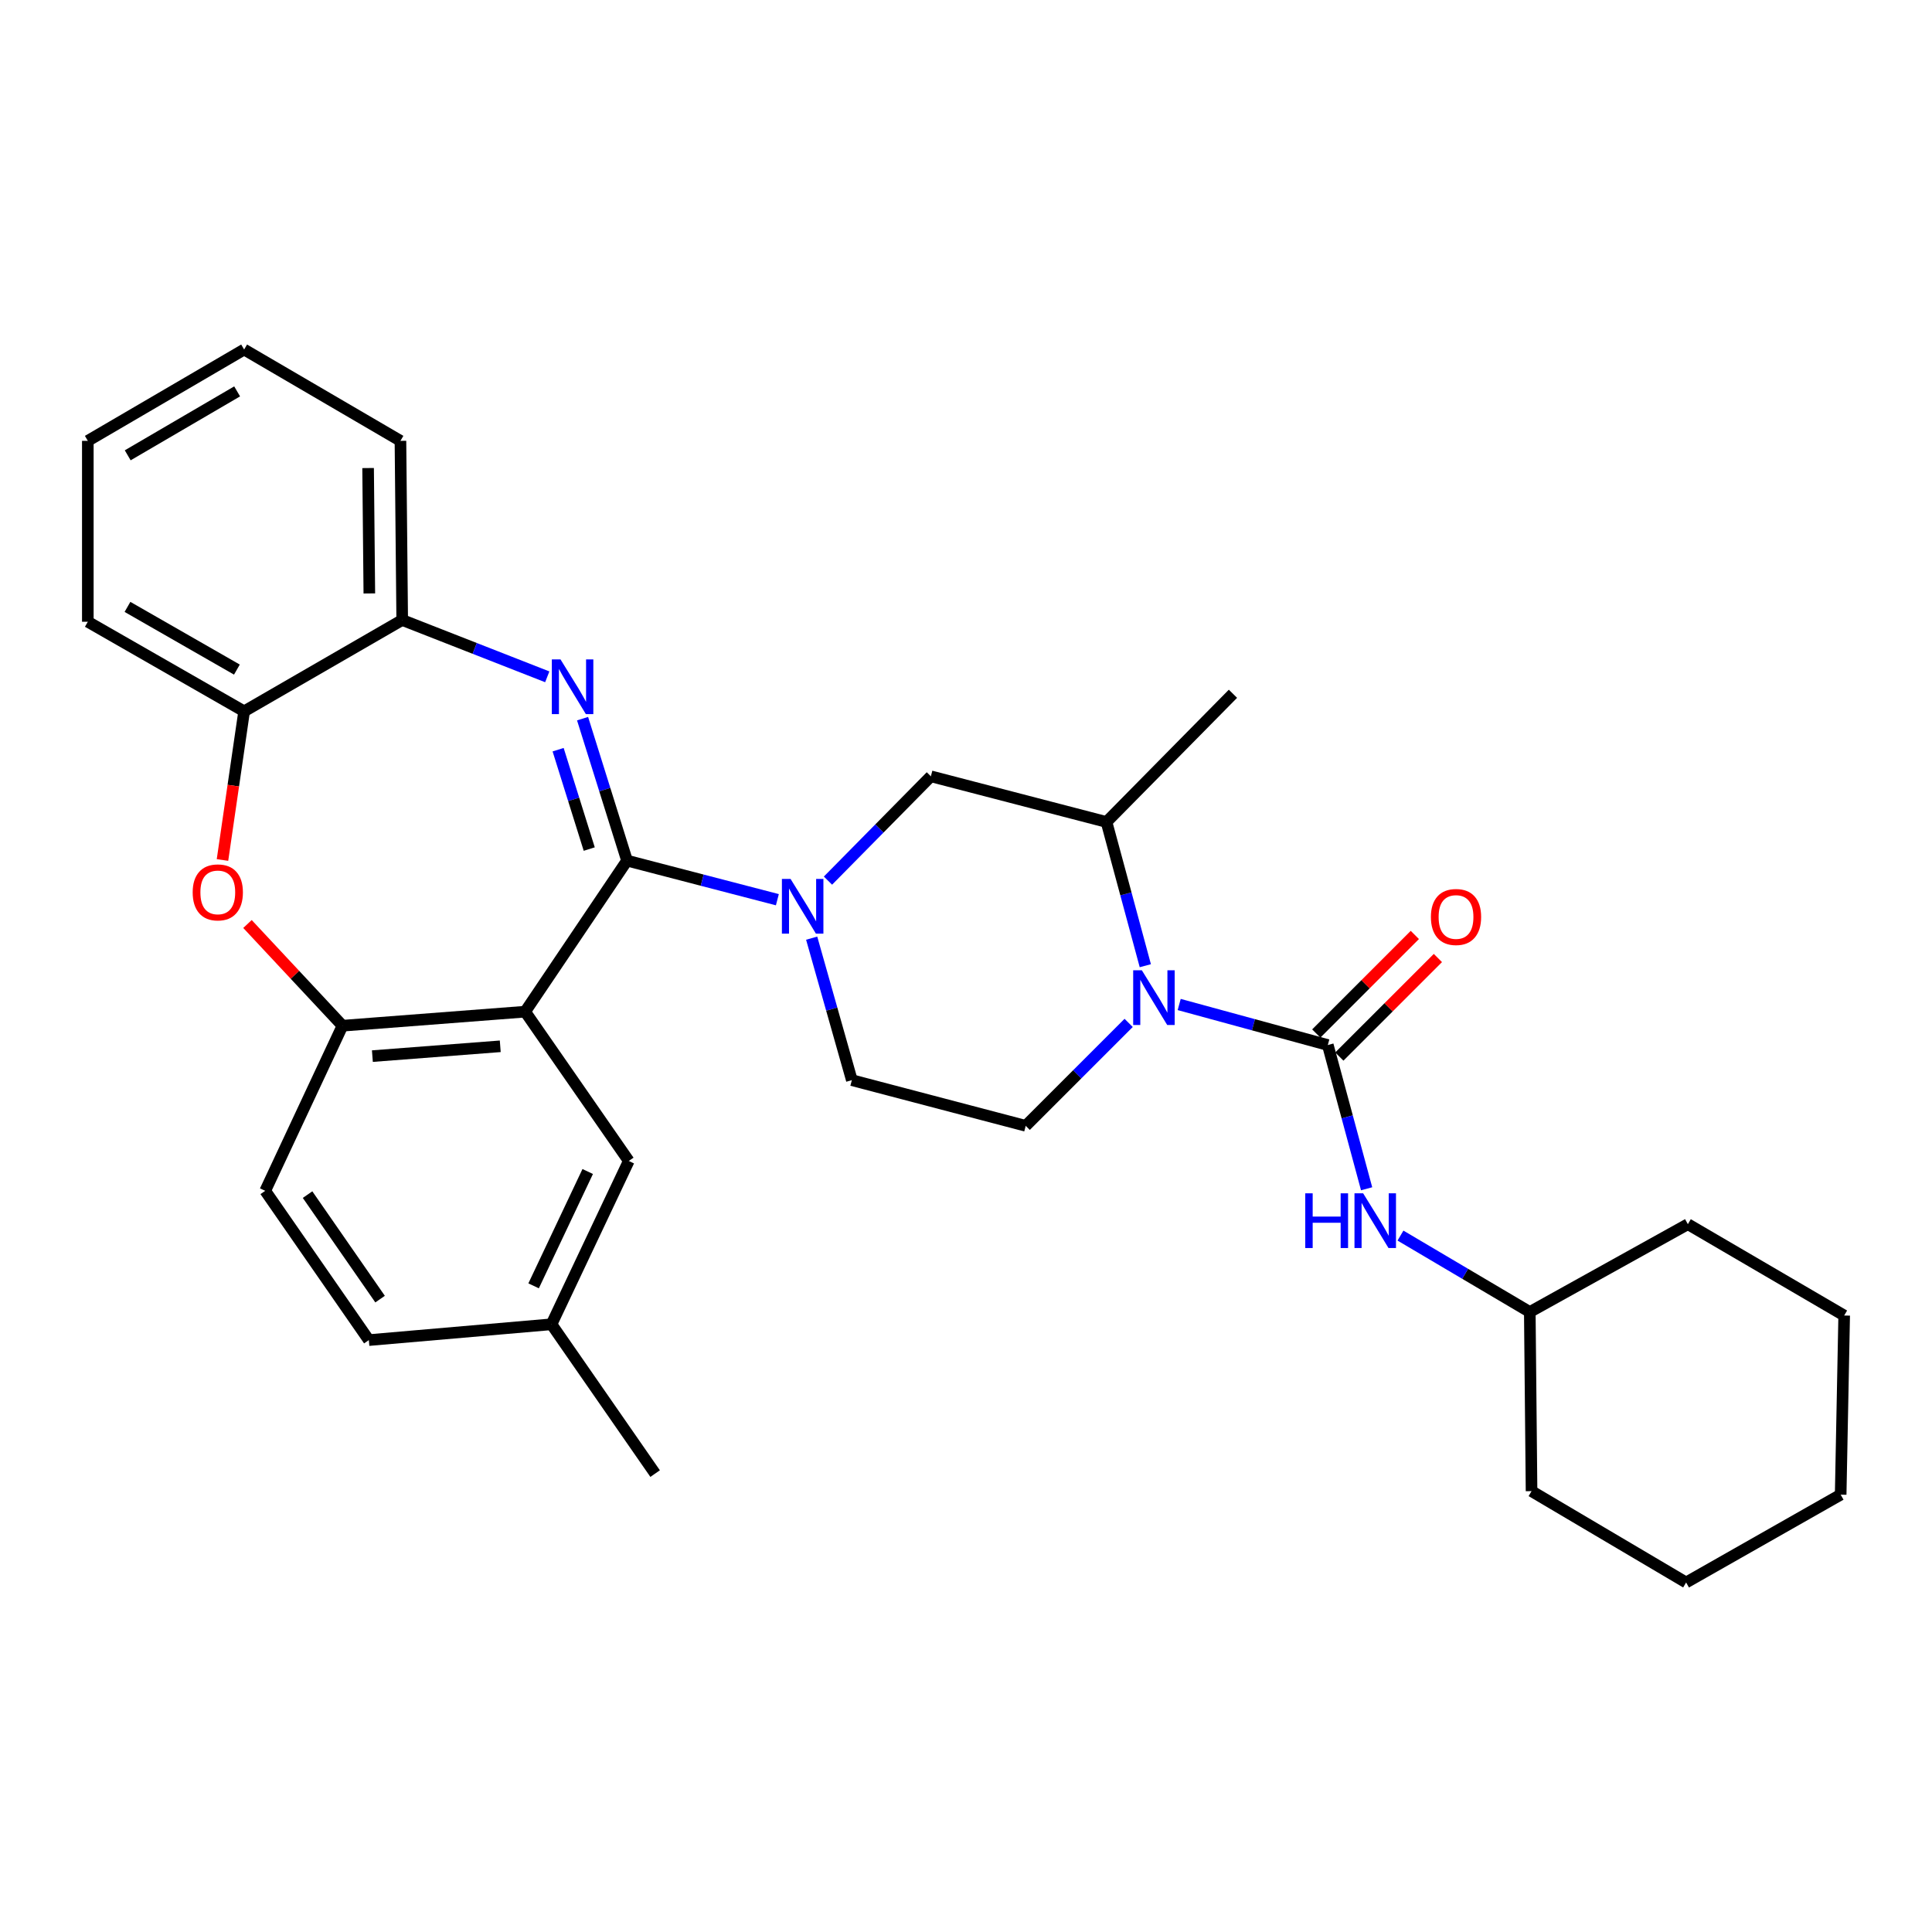 <?xml version='1.0' encoding='iso-8859-1'?>
<svg version='1.1' baseProfile='full'
              xmlns='http://www.w3.org/2000/svg'
                      xmlns:rdkit='http://www.rdkit.org/xml'
                      xmlns:xlink='http://www.w3.org/1999/xlink'
                  xml:space='preserve'
width='1000px' height='1000px' viewBox='0 0 1000 1000'>
<!-- END OF HEADER -->
<rect style='opacity:1.0;fill:#FFFFFF;stroke:none' width='1000' height='1000' x='0' y='0'> </rect>
<path class='bond-0' d='M 791.818,679.091 L 873.637,633.639' style='fill:none;fill-rule:evenodd;stroke:#000000;stroke-width:6px;stroke-linecap:butt;stroke-linejoin:miter;stroke-opacity:1' />
<path class='bond-1' d='M 791.818,679.091 L 792.728,771.816' style='fill:none;fill-rule:evenodd;stroke:#000000;stroke-width:6px;stroke-linecap:butt;stroke-linejoin:miter;stroke-opacity:1' />
<path class='bond-2' d='M 791.818,679.091 L 758.35,659.315' style='fill:none;fill-rule:evenodd;stroke:#000000;stroke-width:6px;stroke-linecap:butt;stroke-linejoin:miter;stroke-opacity:1' />
<path class='bond-2' d='M 758.35,659.315 L 724.882,639.538' style='fill:none;fill-rule:evenodd;stroke:#0000FF;stroke-width:6px;stroke-linecap:butt;stroke-linejoin:miter;stroke-opacity:1' />
<path class='bond-3' d='M 592.813,499.85 L 582.768,462.654' style='fill:none;fill-rule:evenodd;stroke:#0000FF;stroke-width:6px;stroke-linecap:butt;stroke-linejoin:miter;stroke-opacity:1' />
<path class='bond-3' d='M 582.768,462.654 L 572.722,425.458' style='fill:none;fill-rule:evenodd;stroke:#000000;stroke-width:6px;stroke-linecap:butt;stroke-linejoin:miter;stroke-opacity:1' />
<path class='bond-4' d='M 610.345,519.928 L 648.807,530.416' style='fill:none;fill-rule:evenodd;stroke:#0000FF;stroke-width:6px;stroke-linecap:butt;stroke-linejoin:miter;stroke-opacity:1' />
<path class='bond-4' d='M 648.807,530.416 L 687.268,540.905' style='fill:none;fill-rule:evenodd;stroke:#000000;stroke-width:6px;stroke-linecap:butt;stroke-linejoin:miter;stroke-opacity:1' />
<path class='bond-5' d='M 584.186,529.45 L 557.547,556.089' style='fill:none;fill-rule:evenodd;stroke:#0000FF;stroke-width:6px;stroke-linecap:butt;stroke-linejoin:miter;stroke-opacity:1' />
<path class='bond-5' d='M 557.547,556.089 L 530.908,582.728' style='fill:none;fill-rule:evenodd;stroke:#000000;stroke-width:6px;stroke-linecap:butt;stroke-linejoin:miter;stroke-opacity:1' />
<path class='bond-6' d='M 693.236,546.873 L 718.745,521.367' style='fill:none;fill-rule:evenodd;stroke:#000000;stroke-width:6px;stroke-linecap:butt;stroke-linejoin:miter;stroke-opacity:1' />
<path class='bond-6' d='M 718.745,521.367 L 744.254,495.862' style='fill:none;fill-rule:evenodd;stroke:#FF0000;stroke-width:6px;stroke-linecap:butt;stroke-linejoin:miter;stroke-opacity:1' />
<path class='bond-6' d='M 681.301,534.936 L 706.81,509.431' style='fill:none;fill-rule:evenodd;stroke:#000000;stroke-width:6px;stroke-linecap:butt;stroke-linejoin:miter;stroke-opacity:1' />
<path class='bond-6' d='M 706.81,509.431 L 732.319,483.925' style='fill:none;fill-rule:evenodd;stroke:#FF0000;stroke-width:6px;stroke-linecap:butt;stroke-linejoin:miter;stroke-opacity:1' />
<path class='bond-7' d='M 687.268,540.905 L 697.314,578.105' style='fill:none;fill-rule:evenodd;stroke:#000000;stroke-width:6px;stroke-linecap:butt;stroke-linejoin:miter;stroke-opacity:1' />
<path class='bond-7' d='M 697.314,578.105 L 707.359,615.305' style='fill:none;fill-rule:evenodd;stroke:#0000FF;stroke-width:6px;stroke-linecap:butt;stroke-linejoin:miter;stroke-opacity:1' />
<path class='bond-8' d='M 873.637,633.639 L 954.545,680.91' style='fill:none;fill-rule:evenodd;stroke:#000000;stroke-width:6px;stroke-linecap:butt;stroke-linejoin:miter;stroke-opacity:1' />
<path class='bond-9' d='M 792.728,771.816 L 872.727,819.088' style='fill:none;fill-rule:evenodd;stroke:#000000;stroke-width:6px;stroke-linecap:butt;stroke-linejoin:miter;stroke-opacity:1' />
<path class='bond-10' d='M 126.363,180.912 L 45.455,228.184' style='fill:none;fill-rule:evenodd;stroke:#000000;stroke-width:6px;stroke-linecap:butt;stroke-linejoin:miter;stroke-opacity:1' />
<path class='bond-10' d='M 122.742,202.577 L 66.106,235.668' style='fill:none;fill-rule:evenodd;stroke:#000000;stroke-width:6px;stroke-linecap:butt;stroke-linejoin:miter;stroke-opacity:1' />
<path class='bond-11' d='M 126.363,180.912 L 207.272,228.184' style='fill:none;fill-rule:evenodd;stroke:#000000;stroke-width:6px;stroke-linecap:butt;stroke-linejoin:miter;stroke-opacity:1' />
<path class='bond-12' d='M 45.455,228.184 L 45.455,321.818' style='fill:none;fill-rule:evenodd;stroke:#000000;stroke-width:6px;stroke-linecap:butt;stroke-linejoin:miter;stroke-opacity:1' />
<path class='bond-13' d='M 45.455,321.818 L 126.363,368.181' style='fill:none;fill-rule:evenodd;stroke:#000000;stroke-width:6px;stroke-linecap:butt;stroke-linejoin:miter;stroke-opacity:1' />
<path class='bond-13' d='M 65.983,314.127 L 122.619,346.581' style='fill:none;fill-rule:evenodd;stroke:#000000;stroke-width:6px;stroke-linecap:butt;stroke-linejoin:miter;stroke-opacity:1' />
<path class='bond-14' d='M 207.272,228.184 L 208.182,320.909' style='fill:none;fill-rule:evenodd;stroke:#000000;stroke-width:6px;stroke-linecap:butt;stroke-linejoin:miter;stroke-opacity:1' />
<path class='bond-14' d='M 190.53,242.258 L 191.167,307.166' style='fill:none;fill-rule:evenodd;stroke:#000000;stroke-width:6px;stroke-linecap:butt;stroke-linejoin:miter;stroke-opacity:1' />
<path class='bond-15' d='M 126.363,368.181 L 208.182,320.909' style='fill:none;fill-rule:evenodd;stroke:#000000;stroke-width:6px;stroke-linecap:butt;stroke-linejoin:miter;stroke-opacity:1' />
<path class='bond-16' d='M 126.363,368.181 L 120.761,406.655' style='fill:none;fill-rule:evenodd;stroke:#000000;stroke-width:6px;stroke-linecap:butt;stroke-linejoin:miter;stroke-opacity:1' />
<path class='bond-16' d='M 120.761,406.655 L 115.158,445.129' style='fill:none;fill-rule:evenodd;stroke:#FF0000;stroke-width:6px;stroke-linecap:butt;stroke-linejoin:miter;stroke-opacity:1' />
<path class='bond-17' d='M 208.182,320.909 L 245.721,335.615' style='fill:none;fill-rule:evenodd;stroke:#000000;stroke-width:6px;stroke-linecap:butt;stroke-linejoin:miter;stroke-opacity:1' />
<path class='bond-17' d='M 245.721,335.615 L 283.26,350.32' style='fill:none;fill-rule:evenodd;stroke:#0000FF;stroke-width:6px;stroke-linecap:butt;stroke-linejoin:miter;stroke-opacity:1' />
<path class='bond-18' d='M 301.54,371.973 L 313.044,408.712' style='fill:none;fill-rule:evenodd;stroke:#0000FF;stroke-width:6px;stroke-linecap:butt;stroke-linejoin:miter;stroke-opacity:1' />
<path class='bond-18' d='M 313.044,408.712 L 324.547,445.451' style='fill:none;fill-rule:evenodd;stroke:#000000;stroke-width:6px;stroke-linecap:butt;stroke-linejoin:miter;stroke-opacity:1' />
<path class='bond-18' d='M 288.883,388.039 L 296.935,413.756' style='fill:none;fill-rule:evenodd;stroke:#0000FF;stroke-width:6px;stroke-linecap:butt;stroke-linejoin:miter;stroke-opacity:1' />
<path class='bond-18' d='M 296.935,413.756 L 304.988,439.473' style='fill:none;fill-rule:evenodd;stroke:#000000;stroke-width:6px;stroke-linecap:butt;stroke-linejoin:miter;stroke-opacity:1' />
<path class='bond-19' d='M 128.092,478.261 L 152.683,504.585' style='fill:none;fill-rule:evenodd;stroke:#FF0000;stroke-width:6px;stroke-linecap:butt;stroke-linejoin:miter;stroke-opacity:1' />
<path class='bond-19' d='M 152.683,504.585 L 177.274,530.908' style='fill:none;fill-rule:evenodd;stroke:#000000;stroke-width:6px;stroke-linecap:butt;stroke-linejoin:miter;stroke-opacity:1' />
<path class='bond-20' d='M 324.547,445.451 L 271.818,523.641' style='fill:none;fill-rule:evenodd;stroke:#000000;stroke-width:6px;stroke-linecap:butt;stroke-linejoin:miter;stroke-opacity:1' />
<path class='bond-21' d='M 324.547,445.451 L 363.456,455.57' style='fill:none;fill-rule:evenodd;stroke:#000000;stroke-width:6px;stroke-linecap:butt;stroke-linejoin:miter;stroke-opacity:1' />
<path class='bond-21' d='M 363.456,455.57 L 402.364,465.688' style='fill:none;fill-rule:evenodd;stroke:#0000FF;stroke-width:6px;stroke-linecap:butt;stroke-linejoin:miter;stroke-opacity:1' />
<path class='bond-22' d='M 271.818,523.641 L 177.274,530.908' style='fill:none;fill-rule:evenodd;stroke:#000000;stroke-width:6px;stroke-linecap:butt;stroke-linejoin:miter;stroke-opacity:1' />
<path class='bond-22' d='M 258.93,541.561 L 192.749,546.648' style='fill:none;fill-rule:evenodd;stroke:#000000;stroke-width:6px;stroke-linecap:butt;stroke-linejoin:miter;stroke-opacity:1' />
<path class='bond-23' d='M 271.818,523.641 L 325.457,600.911' style='fill:none;fill-rule:evenodd;stroke:#000000;stroke-width:6px;stroke-linecap:butt;stroke-linejoin:miter;stroke-opacity:1' />
<path class='bond-24' d='M 177.274,530.908 L 137.279,616.365' style='fill:none;fill-rule:evenodd;stroke:#000000;stroke-width:6px;stroke-linecap:butt;stroke-linejoin:miter;stroke-opacity:1' />
<path class='bond-25' d='M 137.279,616.365 L 190.909,693.636' style='fill:none;fill-rule:evenodd;stroke:#000000;stroke-width:6px;stroke-linecap:butt;stroke-linejoin:miter;stroke-opacity:1' />
<path class='bond-25' d='M 159.19,618.331 L 196.731,672.421' style='fill:none;fill-rule:evenodd;stroke:#000000;stroke-width:6px;stroke-linecap:butt;stroke-linejoin:miter;stroke-opacity:1' />
<path class='bond-26' d='M 190.909,693.636 L 285.453,685.449' style='fill:none;fill-rule:evenodd;stroke:#000000;stroke-width:6px;stroke-linecap:butt;stroke-linejoin:miter;stroke-opacity:1' />
<path class='bond-27' d='M 285.453,685.449 L 339.092,762.729' style='fill:none;fill-rule:evenodd;stroke:#000000;stroke-width:6px;stroke-linecap:butt;stroke-linejoin:miter;stroke-opacity:1' />
<path class='bond-28' d='M 285.453,685.449 L 325.457,600.911' style='fill:none;fill-rule:evenodd;stroke:#000000;stroke-width:6px;stroke-linecap:butt;stroke-linejoin:miter;stroke-opacity:1' />
<path class='bond-28' d='M 276.196,665.548 L 304.199,606.372' style='fill:none;fill-rule:evenodd;stroke:#000000;stroke-width:6px;stroke-linecap:butt;stroke-linejoin:miter;stroke-opacity:1' />
<path class='bond-29' d='M 420.12,485.59 L 430.516,522.339' style='fill:none;fill-rule:evenodd;stroke:#0000FF;stroke-width:6px;stroke-linecap:butt;stroke-linejoin:miter;stroke-opacity:1' />
<path class='bond-29' d='M 430.516,522.339 L 440.912,559.088' style='fill:none;fill-rule:evenodd;stroke:#000000;stroke-width:6px;stroke-linecap:butt;stroke-linejoin:miter;stroke-opacity:1' />
<path class='bond-30' d='M 428.555,455.81 L 455.186,428.814' style='fill:none;fill-rule:evenodd;stroke:#0000FF;stroke-width:6px;stroke-linecap:butt;stroke-linejoin:miter;stroke-opacity:1' />
<path class='bond-30' d='M 455.186,428.814 L 481.817,401.818' style='fill:none;fill-rule:evenodd;stroke:#000000;stroke-width:6px;stroke-linecap:butt;stroke-linejoin:miter;stroke-opacity:1' />
<path class='bond-31' d='M 481.817,401.818 L 572.722,425.458' style='fill:none;fill-rule:evenodd;stroke:#000000;stroke-width:6px;stroke-linecap:butt;stroke-linejoin:miter;stroke-opacity:1' />
<path class='bond-32' d='M 440.912,559.088 L 530.908,582.728' style='fill:none;fill-rule:evenodd;stroke:#000000;stroke-width:6px;stroke-linecap:butt;stroke-linejoin:miter;stroke-opacity:1' />
<path class='bond-33' d='M 572.722,425.458 L 638.177,359.094' style='fill:none;fill-rule:evenodd;stroke:#000000;stroke-width:6px;stroke-linecap:butt;stroke-linejoin:miter;stroke-opacity:1' />
<path class='bond-34' d='M 872.727,819.088 L 952.726,773.635' style='fill:none;fill-rule:evenodd;stroke:#000000;stroke-width:6px;stroke-linecap:butt;stroke-linejoin:miter;stroke-opacity:1' />
<path class='bond-35' d='M 954.545,680.91 L 952.726,773.635' style='fill:none;fill-rule:evenodd;stroke:#000000;stroke-width:6px;stroke-linecap:butt;stroke-linejoin:miter;stroke-opacity:1' />
<path  class='atom-1' d='M 591.013 502.204
L 600.293 517.204
Q 601.213 518.684, 602.693 521.364
Q 604.173 524.044, 604.253 524.204
L 604.253 502.204
L 608.013 502.204
L 608.013 530.524
L 604.133 530.524
L 594.173 514.124
Q 593.013 512.204, 591.773 510.004
Q 590.573 507.804, 590.213 507.124
L 590.213 530.524
L 586.533 530.524
L 586.533 502.204
L 591.013 502.204
' fill='#0000FF'/>
<path  class='atom-3' d='M 740.633 474.63
Q 740.633 467.83, 743.993 464.03
Q 747.353 460.23, 753.633 460.23
Q 759.913 460.23, 763.273 464.03
Q 766.633 467.83, 766.633 474.63
Q 766.633 481.51, 763.233 485.43
Q 759.833 489.31, 753.633 489.31
Q 747.393 489.31, 743.993 485.43
Q 740.633 481.55, 740.633 474.63
M 753.633 486.11
Q 757.953 486.11, 760.273 483.23
Q 762.633 480.31, 762.633 474.63
Q 762.633 469.07, 760.273 466.27
Q 757.953 463.43, 753.633 463.43
Q 749.313 463.43, 746.953 466.23
Q 744.633 469.03, 744.633 474.63
Q 744.633 480.35, 746.953 483.23
Q 749.313 486.11, 753.633 486.11
' fill='#FF0000'/>
<path  class='atom-4' d='M 675.599 617.659
L 679.439 617.659
L 679.439 629.699
L 693.919 629.699
L 693.919 617.659
L 697.759 617.659
L 697.759 645.979
L 693.919 645.979
L 693.919 632.899
L 679.439 632.899
L 679.439 645.979
L 675.599 645.979
L 675.599 617.659
' fill='#0000FF'/>
<path  class='atom-4' d='M 705.559 617.659
L 714.839 632.659
Q 715.759 634.139, 717.239 636.819
Q 718.719 639.499, 718.799 639.659
L 718.799 617.659
L 722.559 617.659
L 722.559 645.979
L 718.679 645.979
L 708.719 629.579
Q 707.559 627.659, 706.319 625.459
Q 705.119 623.259, 704.759 622.579
L 704.759 645.979
L 701.079 645.979
L 701.079 617.659
L 705.559 617.659
' fill='#0000FF'/>
<path  class='atom-13' d='M 290.108 341.295
L 299.388 356.295
Q 300.308 357.775, 301.788 360.455
Q 303.268 363.135, 303.348 363.295
L 303.348 341.295
L 307.108 341.295
L 307.108 369.615
L 303.228 369.615
L 293.268 353.215
Q 292.108 351.295, 290.868 349.095
Q 289.668 346.895, 289.308 346.215
L 289.308 369.615
L 285.628 369.615
L 285.628 341.295
L 290.108 341.295
' fill='#0000FF'/>
<path  class='atom-14' d='M 99.729 461.895
Q 99.729 455.095, 103.089 451.295
Q 106.449 447.495, 112.729 447.495
Q 119.009 447.495, 122.369 451.295
Q 125.729 455.095, 125.729 461.895
Q 125.729 468.775, 122.329 472.695
Q 118.929 476.575, 112.729 476.575
Q 106.489 476.575, 103.089 472.695
Q 99.729 468.815, 99.729 461.895
M 112.729 473.375
Q 117.049 473.375, 119.369 470.495
Q 121.729 467.575, 121.729 461.895
Q 121.729 456.335, 119.369 453.535
Q 117.049 450.695, 112.729 450.695
Q 108.409 450.695, 106.049 453.495
Q 103.729 456.295, 103.729 461.895
Q 103.729 467.615, 106.049 470.495
Q 108.409 473.375, 112.729 473.375
' fill='#FF0000'/>
<path  class='atom-22' d='M 409.193 454.932
L 418.473 469.932
Q 419.393 471.412, 420.873 474.092
Q 422.353 476.772, 422.433 476.932
L 422.433 454.932
L 426.193 454.932
L 426.193 483.252
L 422.313 483.252
L 412.353 466.852
Q 411.193 464.932, 409.953 462.732
Q 408.753 460.532, 408.393 459.852
L 408.393 483.252
L 404.713 483.252
L 404.713 454.932
L 409.193 454.932
' fill='#0000FF'/>
</svg>
